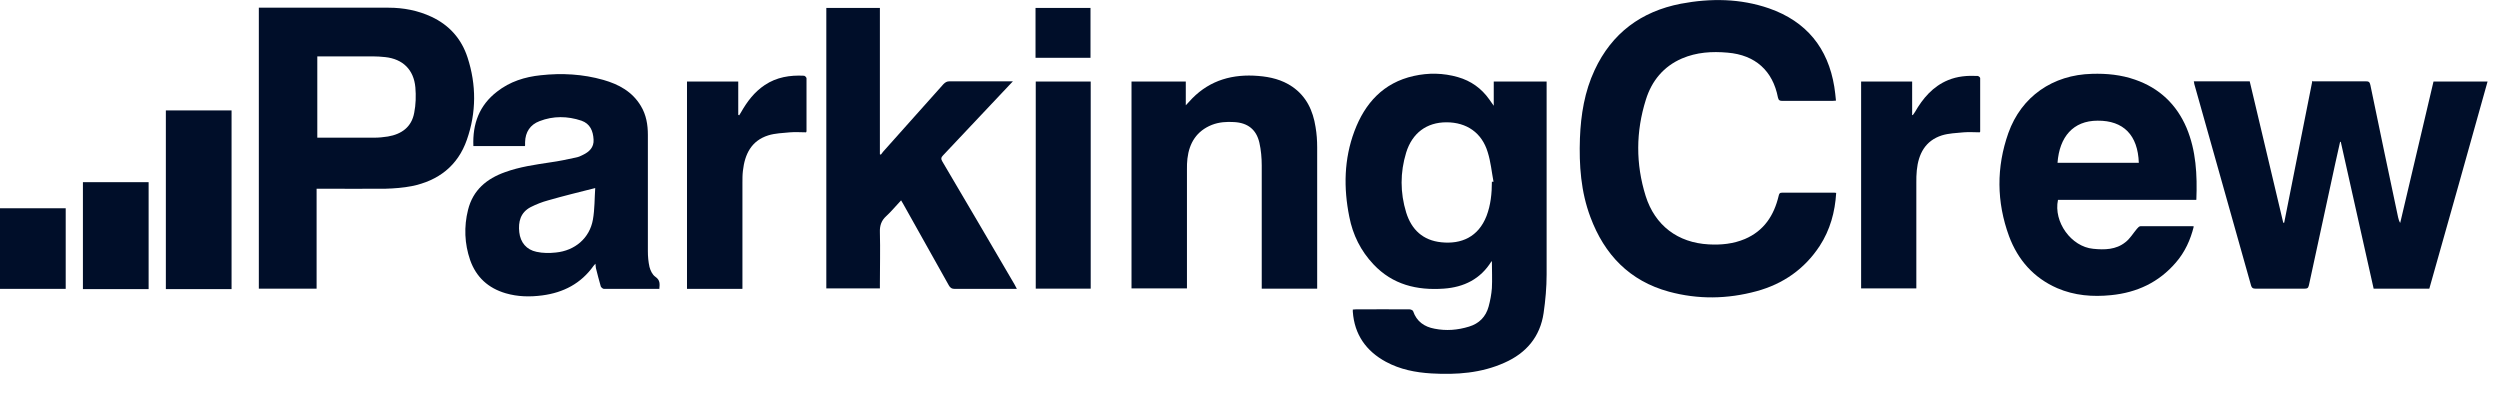 <svg width="114" height="18" viewBox="0 0 114 18" fill="none" xmlns="http://www.w3.org/2000/svg">
<g clip-path="url(#clip0_1953_16293)">
<path d="M61.667 14.118C61.72 14.118 61.762 14.107 61.816 14.107C62.633 14.107 63.462 14.097 64.28 14.107C64.333 14.107 64.429 14.15 64.439 14.192C64.599 14.66 64.949 14.904 65.417 14.989C65.948 15.095 66.468 15.053 66.989 14.893C67.446 14.755 67.754 14.447 67.881 13.98C67.956 13.704 68.009 13.417 68.03 13.141C68.051 12.737 68.03 12.323 68.03 11.919H68.009C67.51 12.726 66.755 13.098 65.831 13.162C64.609 13.247 63.505 12.981 62.633 12.057C62.049 11.441 61.688 10.708 61.529 9.89C61.263 8.573 61.284 7.256 61.762 5.981C62.24 4.706 63.08 3.771 64.471 3.463C65.141 3.314 65.81 3.325 66.479 3.516C67.074 3.686 67.552 4.026 67.913 4.536C67.966 4.621 68.03 4.695 68.115 4.823V3.718H70.526V3.909C70.526 6.778 70.526 9.646 70.526 12.514C70.526 13.098 70.473 13.693 70.388 14.277C70.229 15.361 69.592 16.105 68.604 16.54C67.541 17.018 66.415 17.093 65.279 17.029C64.546 16.986 63.844 16.848 63.197 16.498C62.294 16.009 61.762 15.255 61.688 14.214C61.688 14.182 61.688 14.15 61.688 14.118H61.667ZM68.051 8.286C68.051 8.286 68.083 8.286 68.104 8.286C68.019 7.829 67.977 7.372 67.839 6.937C67.573 6.055 66.883 5.577 65.959 5.577C65.056 5.577 64.397 6.066 64.121 6.958C63.844 7.861 63.844 8.785 64.121 9.688C64.365 10.474 64.886 10.963 65.725 11.048C66.638 11.144 67.414 10.804 67.786 9.848C67.977 9.348 68.03 8.817 68.03 8.286H68.051Z" fill="#000E29"/>
<path d="M83.73 8.796C83.677 9.667 83.454 10.485 82.976 11.218C82.285 12.27 81.308 12.95 80.097 13.279C78.769 13.64 77.431 13.661 76.103 13.3C74.308 12.811 73.16 11.611 72.523 9.901C72.087 8.743 72.002 7.532 72.045 6.3C72.087 5.227 72.257 4.175 72.714 3.198C73.5 1.509 74.839 0.521 76.645 0.17C77.994 -0.085 79.354 -0.074 80.671 0.382C82.371 0.977 83.359 2.188 83.645 3.962C83.677 4.164 83.698 4.366 83.72 4.589C83.656 4.589 83.603 4.6 83.56 4.6C82.796 4.6 82.041 4.6 81.276 4.6C81.159 4.6 81.106 4.579 81.075 4.451C80.841 3.229 80.044 2.507 78.78 2.401C78.068 2.337 77.367 2.38 76.698 2.666C75.859 3.028 75.317 3.686 75.051 4.547C74.594 6.002 74.584 7.468 75.041 8.934C75.466 10.283 76.507 11.069 77.919 11.144C78.483 11.175 79.035 11.122 79.566 10.899C80.437 10.527 80.894 9.826 81.106 8.934C81.128 8.838 81.149 8.785 81.266 8.785C82.062 8.785 82.849 8.785 83.645 8.785C83.666 8.785 83.677 8.785 83.73 8.796Z" fill="#000E29"/>
<path d="M105.476 3.708C106.103 3.708 106.708 3.708 107.314 3.708C107.505 3.708 107.696 3.708 107.877 3.708C108.004 3.708 108.058 3.729 108.089 3.877C108.504 5.896 108.929 7.904 109.354 9.911C109.375 9.996 109.396 10.081 109.449 10.166C109.959 8.02 110.458 5.875 110.968 3.718H113.433C112.551 6.873 111.669 10.018 110.777 13.162H108.238C107.739 10.931 107.24 8.7 106.74 6.47C106.74 6.47 106.719 6.47 106.708 6.47C106.634 6.799 106.56 7.139 106.485 7.468C106.082 9.316 105.689 11.165 105.285 13.013C105.253 13.141 105.211 13.162 105.094 13.162C104.339 13.162 103.596 13.162 102.842 13.162C102.735 13.162 102.682 13.13 102.65 13.024C101.79 9.954 100.919 6.894 100.058 3.824C100.058 3.793 100.048 3.75 100.037 3.708H102.587C103.097 5.853 103.606 8.01 104.116 10.156C104.127 10.156 104.148 10.156 104.159 10.156C104.584 7.999 105.009 5.853 105.444 3.686L105.476 3.708Z" fill="#000E29"/>
<path d="M11.803 0.351C11.803 0.351 11.867 0.351 11.888 0.351C13.832 0.351 15.776 0.351 17.72 0.351C18.4 0.351 19.058 0.478 19.674 0.765C20.492 1.147 21.045 1.774 21.321 2.624C21.725 3.867 21.725 5.131 21.289 6.374C20.875 7.564 19.983 8.244 18.771 8.488C18.389 8.562 17.985 8.594 17.592 8.605C16.615 8.615 15.627 8.605 14.65 8.605H14.437V13.162H11.803V0.351ZM14.469 2.571V6.278C14.469 6.278 14.533 6.278 14.554 6.278C15.393 6.278 16.233 6.278 17.072 6.278C17.274 6.278 17.486 6.257 17.688 6.225C18.315 6.119 18.771 5.79 18.888 5.142C18.963 4.77 18.973 4.366 18.941 3.984C18.867 3.176 18.368 2.688 17.56 2.603C17.189 2.56 16.806 2.571 16.434 2.571C15.786 2.571 15.138 2.571 14.469 2.571Z" fill="#000E29"/>
<path d="M46.189 3.708C46.104 3.803 46.051 3.856 45.998 3.909C44.999 4.972 44 6.034 43.002 7.086C42.906 7.181 42.906 7.256 42.97 7.362C44.075 9.232 45.169 11.101 46.263 12.971C46.295 13.024 46.327 13.088 46.369 13.173C46.284 13.173 46.231 13.173 46.178 13.173C45.296 13.173 44.415 13.173 43.533 13.173C43.406 13.173 43.331 13.13 43.267 13.013C42.577 11.781 41.886 10.549 41.196 9.317C41.164 9.263 41.132 9.21 41.09 9.136C40.856 9.38 40.654 9.635 40.41 9.858C40.187 10.06 40.112 10.294 40.123 10.591C40.144 11.377 40.123 12.164 40.123 12.95V13.152H37.68V0.361H40.123V7.033C40.123 7.033 40.155 7.043 40.166 7.054C40.197 7.011 40.24 6.958 40.272 6.916C41.185 5.885 42.109 4.865 43.023 3.835C43.108 3.75 43.182 3.708 43.299 3.708C44.245 3.708 45.19 3.708 46.178 3.708H46.189Z" fill="#000E29"/>
<path d="M100.143 9.114H93.844C93.632 10.124 94.45 11.25 95.448 11.345C95.969 11.398 96.489 11.388 96.914 11.048C97.126 10.889 97.265 10.644 97.445 10.432C97.488 10.379 97.551 10.315 97.605 10.315C98.401 10.315 99.187 10.315 99.984 10.315C99.995 10.315 100.005 10.315 100.037 10.325C99.888 10.931 99.634 11.494 99.219 11.972C98.444 12.875 97.445 13.342 96.266 13.459C95.427 13.544 94.598 13.48 93.812 13.141C92.739 12.673 92.017 11.855 91.613 10.772C91.04 9.21 91.029 7.627 91.581 6.066C92.176 4.398 93.61 3.41 95.395 3.367C96.064 3.346 96.723 3.41 97.36 3.633C98.465 4.015 99.251 4.759 99.708 5.832C100.143 6.873 100.197 7.967 100.154 9.104L100.143 9.114ZM93.823 7.425H97.53C97.488 6.161 96.829 5.492 95.65 5.503C94.534 5.503 93.908 6.246 93.823 7.425Z" fill="#000E29"/>
<path d="M30.074 13.172C29.213 13.172 28.374 13.172 27.535 13.172C27.492 13.172 27.418 13.109 27.397 13.066C27.312 12.79 27.248 12.503 27.174 12.227C27.163 12.174 27.163 12.11 27.152 12.025C27.11 12.078 27.089 12.1 27.067 12.121C26.494 12.928 25.697 13.342 24.73 13.47C24.167 13.544 23.615 13.534 23.063 13.374C22.266 13.141 21.713 12.641 21.437 11.855C21.182 11.112 21.151 10.336 21.342 9.571C21.565 8.668 22.192 8.148 23.031 7.85C23.7 7.606 24.401 7.51 25.092 7.404C25.485 7.351 25.878 7.266 26.271 7.181C26.377 7.16 26.483 7.117 26.579 7.064C26.866 6.926 27.089 6.724 27.067 6.363C27.046 5.97 26.908 5.641 26.515 5.503C25.878 5.29 25.23 5.28 24.603 5.524C24.178 5.683 23.955 6.023 23.944 6.48C23.944 6.533 23.944 6.576 23.944 6.629C23.944 6.629 23.944 6.639 23.934 6.661H21.586C21.544 5.651 21.852 4.802 22.67 4.175C23.254 3.718 23.934 3.506 24.656 3.431C25.623 3.325 26.579 3.378 27.514 3.644C28.215 3.845 28.831 4.175 29.224 4.833C29.468 5.237 29.543 5.683 29.543 6.151C29.543 7.914 29.543 9.688 29.543 11.452C29.543 11.696 29.564 11.94 29.617 12.174C29.66 12.333 29.744 12.524 29.883 12.62C30.116 12.78 30.084 12.96 30.063 13.194L30.074 13.172ZM27.152 8.573C26.398 8.764 25.697 8.934 24.996 9.136C24.72 9.21 24.454 9.316 24.199 9.444C23.732 9.688 23.626 10.113 23.679 10.591C23.732 11.059 24.008 11.388 24.465 11.483C24.752 11.547 25.06 11.547 25.347 11.515C26.218 11.43 26.887 10.857 27.036 10.018C27.121 9.539 27.11 9.04 27.142 8.573H27.152Z" fill="#000E29"/>
<path d="M60.063 13.162H57.535V12.95C57.535 11.144 57.535 9.348 57.535 7.542C57.535 7.202 57.503 6.841 57.429 6.512C57.291 5.906 56.898 5.598 56.271 5.566C55.931 5.545 55.591 5.566 55.262 5.694C54.571 5.97 54.231 6.512 54.146 7.234C54.125 7.394 54.125 7.564 54.125 7.723C54.125 9.455 54.125 11.197 54.125 12.928V13.151H51.597V3.718H54.072V4.802C54.189 4.674 54.274 4.579 54.369 4.483C55.198 3.644 56.228 3.368 57.376 3.463C57.928 3.506 58.459 3.633 58.927 3.952C59.575 4.398 59.872 5.046 59.989 5.79C60.042 6.098 60.063 6.406 60.063 6.714C60.063 8.817 60.063 10.921 60.063 13.024C60.063 13.056 60.063 13.098 60.063 13.151V13.162Z" fill="#000E29"/>
<path d="M33.845 13.173H31.327V3.718H33.664V5.237C33.664 5.237 33.696 5.248 33.707 5.258C33.739 5.216 33.76 5.163 33.792 5.12C34.068 4.632 34.397 4.196 34.875 3.877C35.417 3.516 36.023 3.421 36.66 3.453C36.702 3.453 36.777 3.527 36.777 3.569C36.777 4.377 36.777 5.173 36.777 5.981C36.777 5.991 36.777 6.002 36.755 6.034C36.522 6.034 36.267 6.013 36.023 6.034C35.693 6.066 35.343 6.076 35.035 6.172C34.259 6.416 33.962 7.032 33.877 7.787C33.855 7.967 33.855 8.148 33.855 8.339C33.855 9.869 33.855 11.399 33.855 12.928V13.162L33.845 13.173Z" fill="#000E29"/>
<path d="M87.194 3.718V5.248H87.225C87.225 5.248 87.289 5.163 87.321 5.11C87.682 4.483 88.139 3.941 88.83 3.655C89.265 3.474 89.711 3.442 90.179 3.463C90.221 3.463 90.296 3.527 90.296 3.559C90.296 4.377 90.296 5.195 90.296 6.002C90.296 6.002 90.296 6.002 90.274 6.034C90.041 6.034 89.796 6.013 89.541 6.034C89.212 6.066 88.862 6.077 88.553 6.172C87.788 6.416 87.481 7.022 87.406 7.766C87.385 7.957 87.385 8.148 87.385 8.329C87.385 9.858 87.385 11.388 87.385 12.918C87.385 12.992 87.385 13.066 87.385 13.152H84.867V3.718H87.215H87.194Z" fill="#000E29"/>
<path d="M49.736 13.162H47.23V3.718H49.736V13.162Z" fill="#000E29"/>
<path d="M47.22 2.635C47.22 1.923 47.22 1.222 47.22 0.531C47.22 0.478 47.22 0.425 47.22 0.361H49.727V2.635H47.209H47.22Z" fill="#000E29"/>
<path d="M10.559 5.035H7.563V13.183H10.559V5.035Z" fill="#000E29"/>
<path d="M6.777 8.307H3.781V13.183H6.777V8.307Z" fill="#000E29"/>
<path d="M2.996 9.497H0V13.172H2.996V9.497Z" fill="#000E29"/>
</g>
<defs>
<clipPath id="clip0_1953_16293">
<rect width="113.444" height="17.05" fill="white"/>
</clipPath>
</defs>
</svg>
